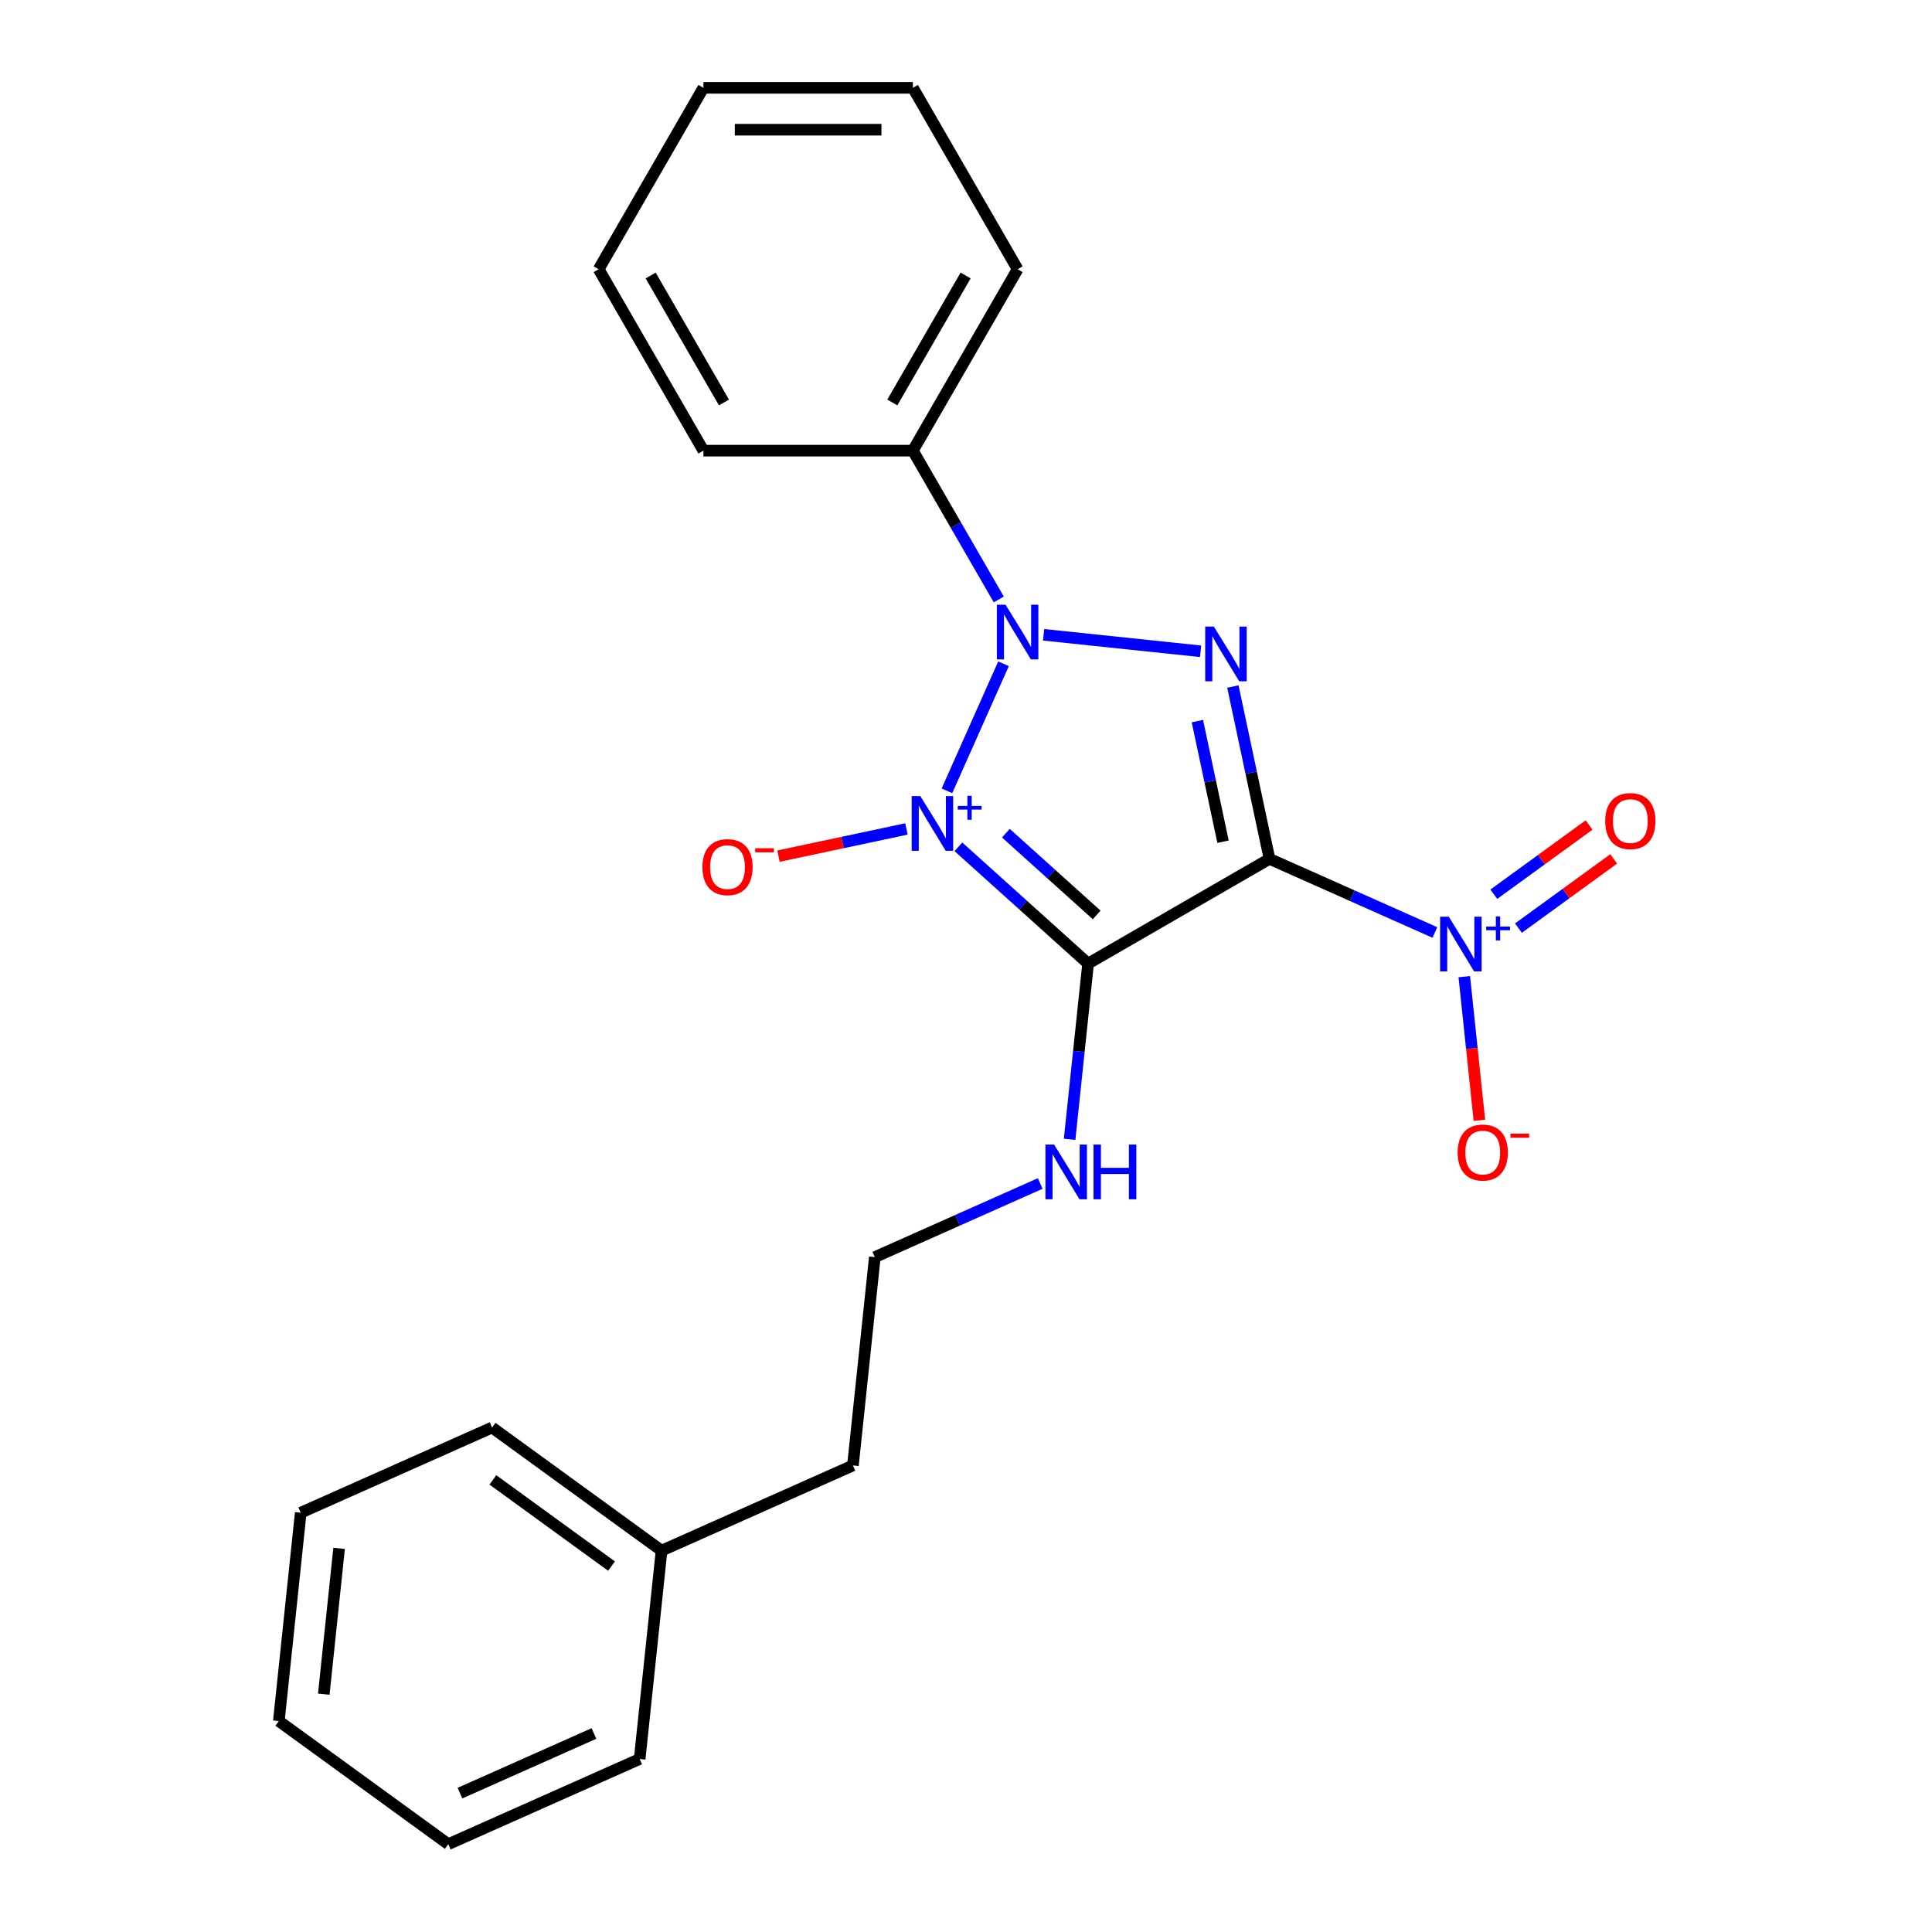<?xml version='1.0' encoding='iso-8859-1'?>
<svg version='1.1' baseProfile='full'
              xmlns='http://www.w3.org/2000/svg'
                      xmlns:rdkit='http://www.rdkit.org/xml'
                      xmlns:xlink='http://www.w3.org/1999/xlink'
                  xml:space='preserve'
width='1000px' height='1000px' viewBox='0 0 1000 1000'>
<!-- END OF HEADER -->
<rect style='opacity:1.0;fill:#FFFFFF;stroke:none' width='1000' height='1000' x='0' y='0'> </rect>
<path class='bond-1' d='M 496.068,438.312 L 529.63,468.532' style='fill:none;fill-rule:evenodd;stroke:#0000FF;stroke-width:6px;stroke-linecap:butt;stroke-linejoin:miter;stroke-opacity:1' />
<path class='bond-1' d='M 529.63,468.532 L 563.193,498.752' style='fill:none;fill-rule:evenodd;stroke:#000000;stroke-width:6px;stroke-linecap:butt;stroke-linejoin:miter;stroke-opacity:1' />
<path class='bond-1' d='M 520.647,431.263 L 544.141,452.417' style='fill:none;fill-rule:evenodd;stroke:#0000FF;stroke-width:6px;stroke-linecap:butt;stroke-linejoin:miter;stroke-opacity:1' />
<path class='bond-1' d='M 544.141,452.417 L 567.634,473.571' style='fill:none;fill-rule:evenodd;stroke:#000000;stroke-width:6px;stroke-linecap:butt;stroke-linejoin:miter;stroke-opacity:1' />
<path class='bond-2' d='M 490.129,409.331 L 519.412,343.559' style='fill:none;fill-rule:evenodd;stroke:#0000FF;stroke-width:6px;stroke-linecap:butt;stroke-linejoin:miter;stroke-opacity:1' />
<path class='bond-5' d='M 469.167,429.061 L 436.052,436.099' style='fill:none;fill-rule:evenodd;stroke:#0000FF;stroke-width:6px;stroke-linecap:butt;stroke-linejoin:miter;stroke-opacity:1' />
<path class='bond-5' d='M 436.052,436.099 L 402.938,443.138' style='fill:none;fill-rule:evenodd;stroke:#FF0000;stroke-width:6px;stroke-linecap:butt;stroke-linejoin:miter;stroke-opacity:1' />
<path class='bond-0' d='M 657.091,444.539 L 563.193,498.752' style='fill:none;fill-rule:evenodd;stroke:#000000;stroke-width:6px;stroke-linecap:butt;stroke-linejoin:miter;stroke-opacity:1' />
<path class='bond-4' d='M 657.091,444.539 L 699.892,463.595' style='fill:none;fill-rule:evenodd;stroke:#000000;stroke-width:6px;stroke-linecap:butt;stroke-linejoin:miter;stroke-opacity:1' />
<path class='bond-4' d='M 699.892,463.595 L 742.692,482.651' style='fill:none;fill-rule:evenodd;stroke:#0000FF;stroke-width:6px;stroke-linecap:butt;stroke-linejoin:miter;stroke-opacity:1' />
<path class='bond-23' d='M 657.091,444.539 L 647.613,399.947' style='fill:none;fill-rule:evenodd;stroke:#000000;stroke-width:6px;stroke-linecap:butt;stroke-linejoin:miter;stroke-opacity:1' />
<path class='bond-23' d='M 647.613,399.947 L 638.135,355.355' style='fill:none;fill-rule:evenodd;stroke:#0000FF;stroke-width:6px;stroke-linecap:butt;stroke-linejoin:miter;stroke-opacity:1' />
<path class='bond-23' d='M 633.037,435.67 L 626.402,404.456' style='fill:none;fill-rule:evenodd;stroke:#000000;stroke-width:6px;stroke-linecap:butt;stroke-linejoin:miter;stroke-opacity:1' />
<path class='bond-23' d='M 626.402,404.456 L 619.767,373.241' style='fill:none;fill-rule:evenodd;stroke:#0000FF;stroke-width:6px;stroke-linecap:butt;stroke-linejoin:miter;stroke-opacity:1' />
<path class='bond-7' d='M 563.193,498.752 L 558.413,544.232' style='fill:none;fill-rule:evenodd;stroke:#000000;stroke-width:6px;stroke-linecap:butt;stroke-linejoin:miter;stroke-opacity:1' />
<path class='bond-7' d='M 558.413,544.232 L 553.632,589.712' style='fill:none;fill-rule:evenodd;stroke:#0000FF;stroke-width:6px;stroke-linecap:butt;stroke-linejoin:miter;stroke-opacity:1' />
<path class='bond-3' d='M 540.168,328.564 L 621.436,337.106' style='fill:none;fill-rule:evenodd;stroke:#0000FF;stroke-width:6px;stroke-linecap:butt;stroke-linejoin:miter;stroke-opacity:1' />
<path class='bond-6' d='M 516.978,310.28 L 494.741,271.766' style='fill:none;fill-rule:evenodd;stroke:#0000FF;stroke-width:6px;stroke-linecap:butt;stroke-linejoin:miter;stroke-opacity:1' />
<path class='bond-6' d='M 494.741,271.766 L 472.505,233.252' style='fill:none;fill-rule:evenodd;stroke:#000000;stroke-width:6px;stroke-linecap:butt;stroke-linejoin:miter;stroke-opacity:1' />
<path class='bond-8' d='M 757.916,505.51 L 761.823,542.687' style='fill:none;fill-rule:evenodd;stroke:#0000FF;stroke-width:6px;stroke-linecap:butt;stroke-linejoin:miter;stroke-opacity:1' />
<path class='bond-8' d='M 761.823,542.687 L 765.731,579.864' style='fill:none;fill-rule:evenodd;stroke:#FF0000;stroke-width:6px;stroke-linecap:butt;stroke-linejoin:miter;stroke-opacity:1' />
<path class='bond-9' d='M 785.941,480.392 L 810.594,462.481' style='fill:none;fill-rule:evenodd;stroke:#0000FF;stroke-width:6px;stroke-linecap:butt;stroke-linejoin:miter;stroke-opacity:1' />
<path class='bond-9' d='M 810.594,462.481 L 835.246,444.57' style='fill:none;fill-rule:evenodd;stroke:#FF0000;stroke-width:6px;stroke-linecap:butt;stroke-linejoin:miter;stroke-opacity:1' />
<path class='bond-9' d='M 773.195,462.849 L 797.847,444.937' style='fill:none;fill-rule:evenodd;stroke:#0000FF;stroke-width:6px;stroke-linecap:butt;stroke-linejoin:miter;stroke-opacity:1' />
<path class='bond-9' d='M 797.847,444.937 L 822.5,427.026' style='fill:none;fill-rule:evenodd;stroke:#FF0000;stroke-width:6px;stroke-linecap:butt;stroke-linejoin:miter;stroke-opacity:1' />
<path class='bond-12' d='M 472.505,233.252 L 526.718,139.353' style='fill:none;fill-rule:evenodd;stroke:#000000;stroke-width:6px;stroke-linecap:butt;stroke-linejoin:miter;stroke-opacity:1' />
<path class='bond-12' d='M 461.858,208.325 L 499.806,142.596' style='fill:none;fill-rule:evenodd;stroke:#000000;stroke-width:6px;stroke-linecap:butt;stroke-linejoin:miter;stroke-opacity:1' />
<path class='bond-13' d='M 472.505,233.252 L 364.081,233.252' style='fill:none;fill-rule:evenodd;stroke:#000000;stroke-width:6px;stroke-linecap:butt;stroke-linejoin:miter;stroke-opacity:1' />
<path class='bond-10' d='M 538.409,612.571 L 495.609,631.627' style='fill:none;fill-rule:evenodd;stroke:#0000FF;stroke-width:6px;stroke-linecap:butt;stroke-linejoin:miter;stroke-opacity:1' />
<path class='bond-10' d='M 495.609,631.627 L 452.808,650.683' style='fill:none;fill-rule:evenodd;stroke:#000000;stroke-width:6px;stroke-linecap:butt;stroke-linejoin:miter;stroke-opacity:1' />
<path class='bond-14' d='M 452.808,650.683 L 441.475,758.514' style='fill:none;fill-rule:evenodd;stroke:#000000;stroke-width:6px;stroke-linecap:butt;stroke-linejoin:miter;stroke-opacity:1' />
<path class='bond-11' d='M 342.424,802.614 L 441.475,758.514' style='fill:none;fill-rule:evenodd;stroke:#000000;stroke-width:6px;stroke-linecap:butt;stroke-linejoin:miter;stroke-opacity:1' />
<path class='bond-15' d='M 342.424,802.614 L 254.706,738.884' style='fill:none;fill-rule:evenodd;stroke:#000000;stroke-width:6px;stroke-linecap:butt;stroke-linejoin:miter;stroke-opacity:1' />
<path class='bond-15' d='M 316.52,810.598 L 255.118,765.987' style='fill:none;fill-rule:evenodd;stroke:#000000;stroke-width:6px;stroke-linecap:butt;stroke-linejoin:miter;stroke-opacity:1' />
<path class='bond-16' d='M 342.424,802.614 L 331.09,910.445' style='fill:none;fill-rule:evenodd;stroke:#000000;stroke-width:6px;stroke-linecap:butt;stroke-linejoin:miter;stroke-opacity:1' />
<path class='bond-17' d='M 526.718,139.353 L 472.505,45.455' style='fill:none;fill-rule:evenodd;stroke:#000000;stroke-width:6px;stroke-linecap:butt;stroke-linejoin:miter;stroke-opacity:1' />
<path class='bond-18' d='M 364.081,233.252 L 309.868,139.353' style='fill:none;fill-rule:evenodd;stroke:#000000;stroke-width:6px;stroke-linecap:butt;stroke-linejoin:miter;stroke-opacity:1' />
<path class='bond-18' d='M 374.728,208.325 L 336.78,142.596' style='fill:none;fill-rule:evenodd;stroke:#000000;stroke-width:6px;stroke-linecap:butt;stroke-linejoin:miter;stroke-opacity:1' />
<path class='bond-20' d='M 254.706,738.884 L 155.655,782.984' style='fill:none;fill-rule:evenodd;stroke:#000000;stroke-width:6px;stroke-linecap:butt;stroke-linejoin:miter;stroke-opacity:1' />
<path class='bond-19' d='M 331.09,910.445 L 232.039,954.545' style='fill:none;fill-rule:evenodd;stroke:#000000;stroke-width:6px;stroke-linecap:butt;stroke-linejoin:miter;stroke-opacity:1' />
<path class='bond-19' d='M 307.413,897.25 L 238.077,928.12' style='fill:none;fill-rule:evenodd;stroke:#000000;stroke-width:6px;stroke-linecap:butt;stroke-linejoin:miter;stroke-opacity:1' />
<path class='bond-24' d='M 472.505,45.455 L 364.081,45.455' style='fill:none;fill-rule:evenodd;stroke:#000000;stroke-width:6px;stroke-linecap:butt;stroke-linejoin:miter;stroke-opacity:1' />
<path class='bond-24' d='M 456.242,67.139 L 380.344,67.139' style='fill:none;fill-rule:evenodd;stroke:#000000;stroke-width:6px;stroke-linecap:butt;stroke-linejoin:miter;stroke-opacity:1' />
<path class='bond-21' d='M 309.868,139.353 L 364.081,45.455' style='fill:none;fill-rule:evenodd;stroke:#000000;stroke-width:6px;stroke-linecap:butt;stroke-linejoin:miter;stroke-opacity:1' />
<path class='bond-22' d='M 232.039,954.545 L 144.322,890.815' style='fill:none;fill-rule:evenodd;stroke:#000000;stroke-width:6px;stroke-linecap:butt;stroke-linejoin:miter;stroke-opacity:1' />
<path class='bond-25' d='M 155.655,782.984 L 144.322,890.815' style='fill:none;fill-rule:evenodd;stroke:#000000;stroke-width:6px;stroke-linecap:butt;stroke-linejoin:miter;stroke-opacity:1' />
<path class='bond-25' d='M 175.521,801.425 L 167.588,876.907' style='fill:none;fill-rule:evenodd;stroke:#000000;stroke-width:6px;stroke-linecap:butt;stroke-linejoin:miter;stroke-opacity:1' />
<path  class='atom-0' d='M 476.357 412.041
L 485.637 427.041
Q 486.557 428.521, 488.037 431.201
Q 489.517 433.881, 489.597 434.041
L 489.597 412.041
L 493.357 412.041
L 493.357 440.361
L 489.477 440.361
L 479.517 423.961
Q 478.357 422.041, 477.117 419.841
Q 475.917 417.641, 475.557 416.961
L 475.557 440.361
L 471.877 440.361
L 471.877 412.041
L 476.357 412.041
' fill='#0000FF'/>
<path  class='atom-0' d='M 495.733 417.146
L 500.723 417.146
L 500.723 411.893
L 502.941 411.893
L 502.941 417.146
L 508.062 417.146
L 508.062 419.047
L 502.941 419.047
L 502.941 424.327
L 500.723 424.327
L 500.723 419.047
L 495.733 419.047
L 495.733 417.146
' fill='#0000FF'/>
<path  class='atom-3' d='M 520.458 312.99
L 529.738 327.99
Q 530.658 329.47, 532.138 332.15
Q 533.618 334.83, 533.698 334.99
L 533.698 312.99
L 537.458 312.99
L 537.458 341.31
L 533.578 341.31
L 523.618 324.91
Q 522.458 322.99, 521.218 320.79
Q 520.018 318.59, 519.658 317.91
L 519.658 341.31
L 515.978 341.31
L 515.978 312.99
L 520.458 312.99
' fill='#0000FF'/>
<path  class='atom-4' d='M 628.289 324.324
L 637.569 339.324
Q 638.489 340.804, 639.969 343.484
Q 641.449 346.164, 641.529 346.324
L 641.529 324.324
L 645.289 324.324
L 645.289 352.644
L 641.409 352.644
L 631.449 336.244
Q 630.289 334.324, 629.049 332.124
Q 627.849 329.924, 627.489 329.244
L 627.489 352.644
L 623.809 352.644
L 623.809 324.324
L 628.289 324.324
' fill='#0000FF'/>
<path  class='atom-5' d='M 749.882 474.48
L 759.162 489.48
Q 760.082 490.96, 761.562 493.64
Q 763.042 496.32, 763.122 496.48
L 763.122 474.48
L 766.882 474.48
L 766.882 502.8
L 763.002 502.8
L 753.042 486.4
Q 751.882 484.48, 750.642 482.28
Q 749.442 480.08, 749.082 479.4
L 749.082 502.8
L 745.402 502.8
L 745.402 474.48
L 749.882 474.48
' fill='#0000FF'/>
<path  class='atom-5' d='M 769.258 479.585
L 774.248 479.585
L 774.248 474.331
L 776.466 474.331
L 776.466 479.585
L 781.587 479.585
L 781.587 481.485
L 776.466 481.485
L 776.466 486.765
L 774.248 486.765
L 774.248 481.485
L 769.258 481.485
L 769.258 479.585
' fill='#0000FF'/>
<path  class='atom-6' d='M 363.562 448.824
Q 363.562 442.024, 366.922 438.224
Q 370.282 434.424, 376.562 434.424
Q 382.842 434.424, 386.202 438.224
Q 389.562 442.024, 389.562 448.824
Q 389.562 455.704, 386.162 459.624
Q 382.762 463.504, 376.562 463.504
Q 370.322 463.504, 366.922 459.624
Q 363.562 455.744, 363.562 448.824
M 376.562 460.304
Q 380.882 460.304, 383.202 457.424
Q 385.562 454.504, 385.562 448.824
Q 385.562 443.264, 383.202 440.464
Q 380.882 437.624, 376.562 437.624
Q 372.242 437.624, 369.882 440.424
Q 367.562 443.224, 367.562 448.824
Q 367.562 454.544, 369.882 457.424
Q 372.242 460.304, 376.562 460.304
' fill='#FF0000'/>
<path  class='atom-6' d='M 390.882 439.047
L 400.571 439.047
L 400.571 441.159
L 390.882 441.159
L 390.882 439.047
' fill='#FF0000'/>
<path  class='atom-8' d='M 545.599 592.423
L 554.879 607.423
Q 555.799 608.903, 557.279 611.583
Q 558.759 614.263, 558.839 614.423
L 558.839 592.423
L 562.599 592.423
L 562.599 620.743
L 558.719 620.743
L 548.759 604.343
Q 547.599 602.423, 546.359 600.223
Q 545.159 598.023, 544.799 597.343
L 544.799 620.743
L 541.119 620.743
L 541.119 592.423
L 545.599 592.423
' fill='#0000FF'/>
<path  class='atom-8' d='M 565.999 592.423
L 569.839 592.423
L 569.839 604.463
L 584.319 604.463
L 584.319 592.423
L 588.159 592.423
L 588.159 620.743
L 584.319 620.743
L 584.319 607.663
L 569.839 607.663
L 569.839 620.743
L 565.999 620.743
L 565.999 592.423
' fill='#0000FF'/>
<path  class='atom-9' d='M 754.476 596.551
Q 754.476 589.751, 757.836 585.951
Q 761.196 582.151, 767.476 582.151
Q 773.756 582.151, 777.116 585.951
Q 780.476 589.751, 780.476 596.551
Q 780.476 603.431, 777.076 607.351
Q 773.676 611.231, 767.476 611.231
Q 761.236 611.231, 757.836 607.351
Q 754.476 603.471, 754.476 596.551
M 767.476 608.031
Q 771.796 608.031, 774.116 605.151
Q 776.476 602.231, 776.476 596.551
Q 776.476 590.991, 774.116 588.191
Q 771.796 585.351, 767.476 585.351
Q 763.156 585.351, 760.796 588.151
Q 758.476 590.951, 758.476 596.551
Q 758.476 602.271, 760.796 605.151
Q 763.156 608.031, 767.476 608.031
' fill='#FF0000'/>
<path  class='atom-9' d='M 781.796 586.773
L 791.485 586.773
L 791.485 588.885
L 781.796 588.885
L 781.796 586.773
' fill='#FF0000'/>
<path  class='atom-10' d='M 830.86 424.989
Q 830.86 418.189, 834.22 414.389
Q 837.58 410.589, 843.86 410.589
Q 850.14 410.589, 853.5 414.389
Q 856.86 418.189, 856.86 424.989
Q 856.86 431.869, 853.46 435.789
Q 850.06 439.669, 843.86 439.669
Q 837.62 439.669, 834.22 435.789
Q 830.86 431.909, 830.86 424.989
M 843.86 436.469
Q 848.18 436.469, 850.5 433.589
Q 852.86 430.669, 852.86 424.989
Q 852.86 419.429, 850.5 416.629
Q 848.18 413.789, 843.86 413.789
Q 839.54 413.789, 837.18 416.589
Q 834.86 419.389, 834.86 424.989
Q 834.86 430.709, 837.18 433.589
Q 839.54 436.469, 843.86 436.469
' fill='#FF0000'/>
</svg>
